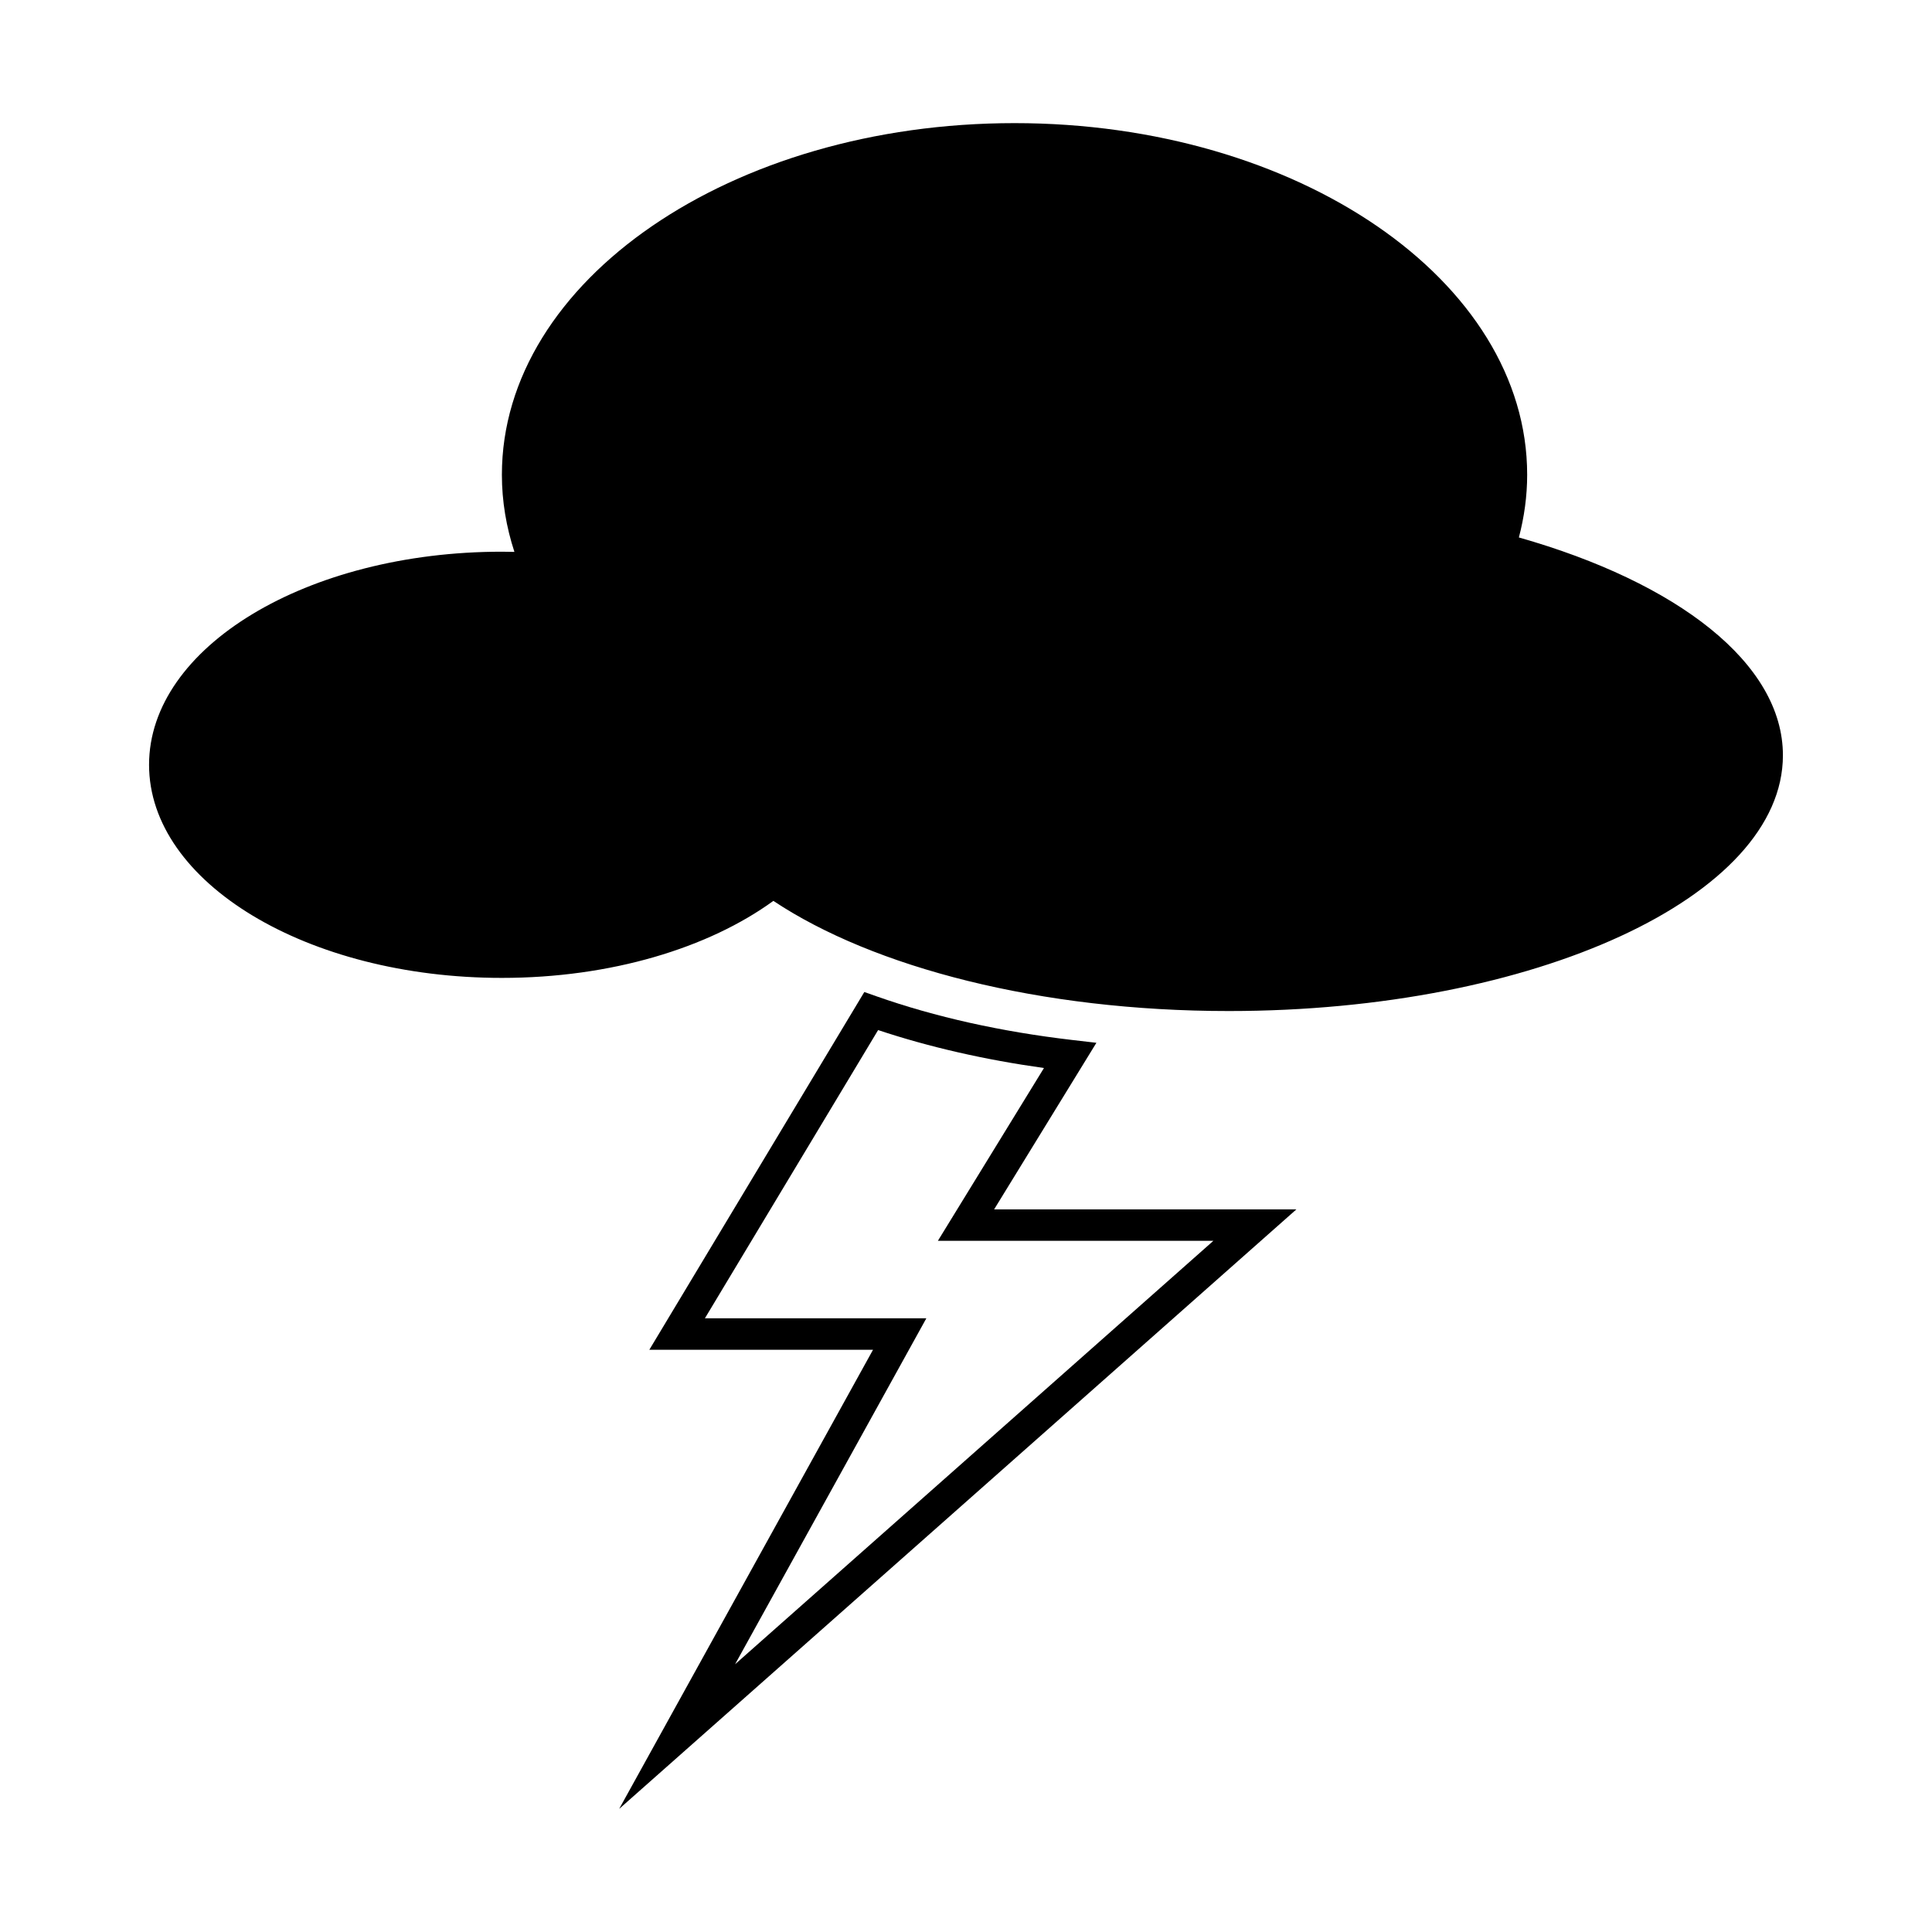 <?xml version="1.0" encoding="UTF-8"?>
<!-- Uploaded to: SVG Repo, www.svgrepo.com, Generator: SVG Repo Mixer Tools -->
<svg fill="#000000" width="800px" height="800px" version="1.1" viewBox="144 144 512 512" xmlns="http://www.w3.org/2000/svg">
 <g>
  <path d="m308.09 623.37 67.273-121.67-59.285 0.004 56.977-94.809 3.203 1.129c15.582 5.488 33.016 9.375 51.816 11.574l6.484 0.754-27.109 44.152h80.102zm22.719-130.01h58.684l-50.691 91.688 126.76-112.22h-73.012l28.113-45.793c-15.707-2.191-30.457-5.562-43.953-10.055z"/>
  <path d="m546.52 286.43c1.414-5.394 2.195-10.941 2.195-16.617 0-51.465-60.82-93.184-135.86-93.184-75.027 0-135.85 41.719-135.85 93.184 0 7.027 1.168 13.863 3.32 20.445-1.102-0.023-2.207-0.051-3.32-0.051-51.641 0-93.504 25.285-93.504 56.473s41.863 56.473 93.504 56.473c28.934 0 54.793-7.941 71.945-20.41 26.512 17.637 70.68 29.191 120.7 29.191 81.094 0 146.84-30.336 146.84-67.766 0-24.41-27.992-45.809-69.973-57.738z"/>
 </g>
</svg>
